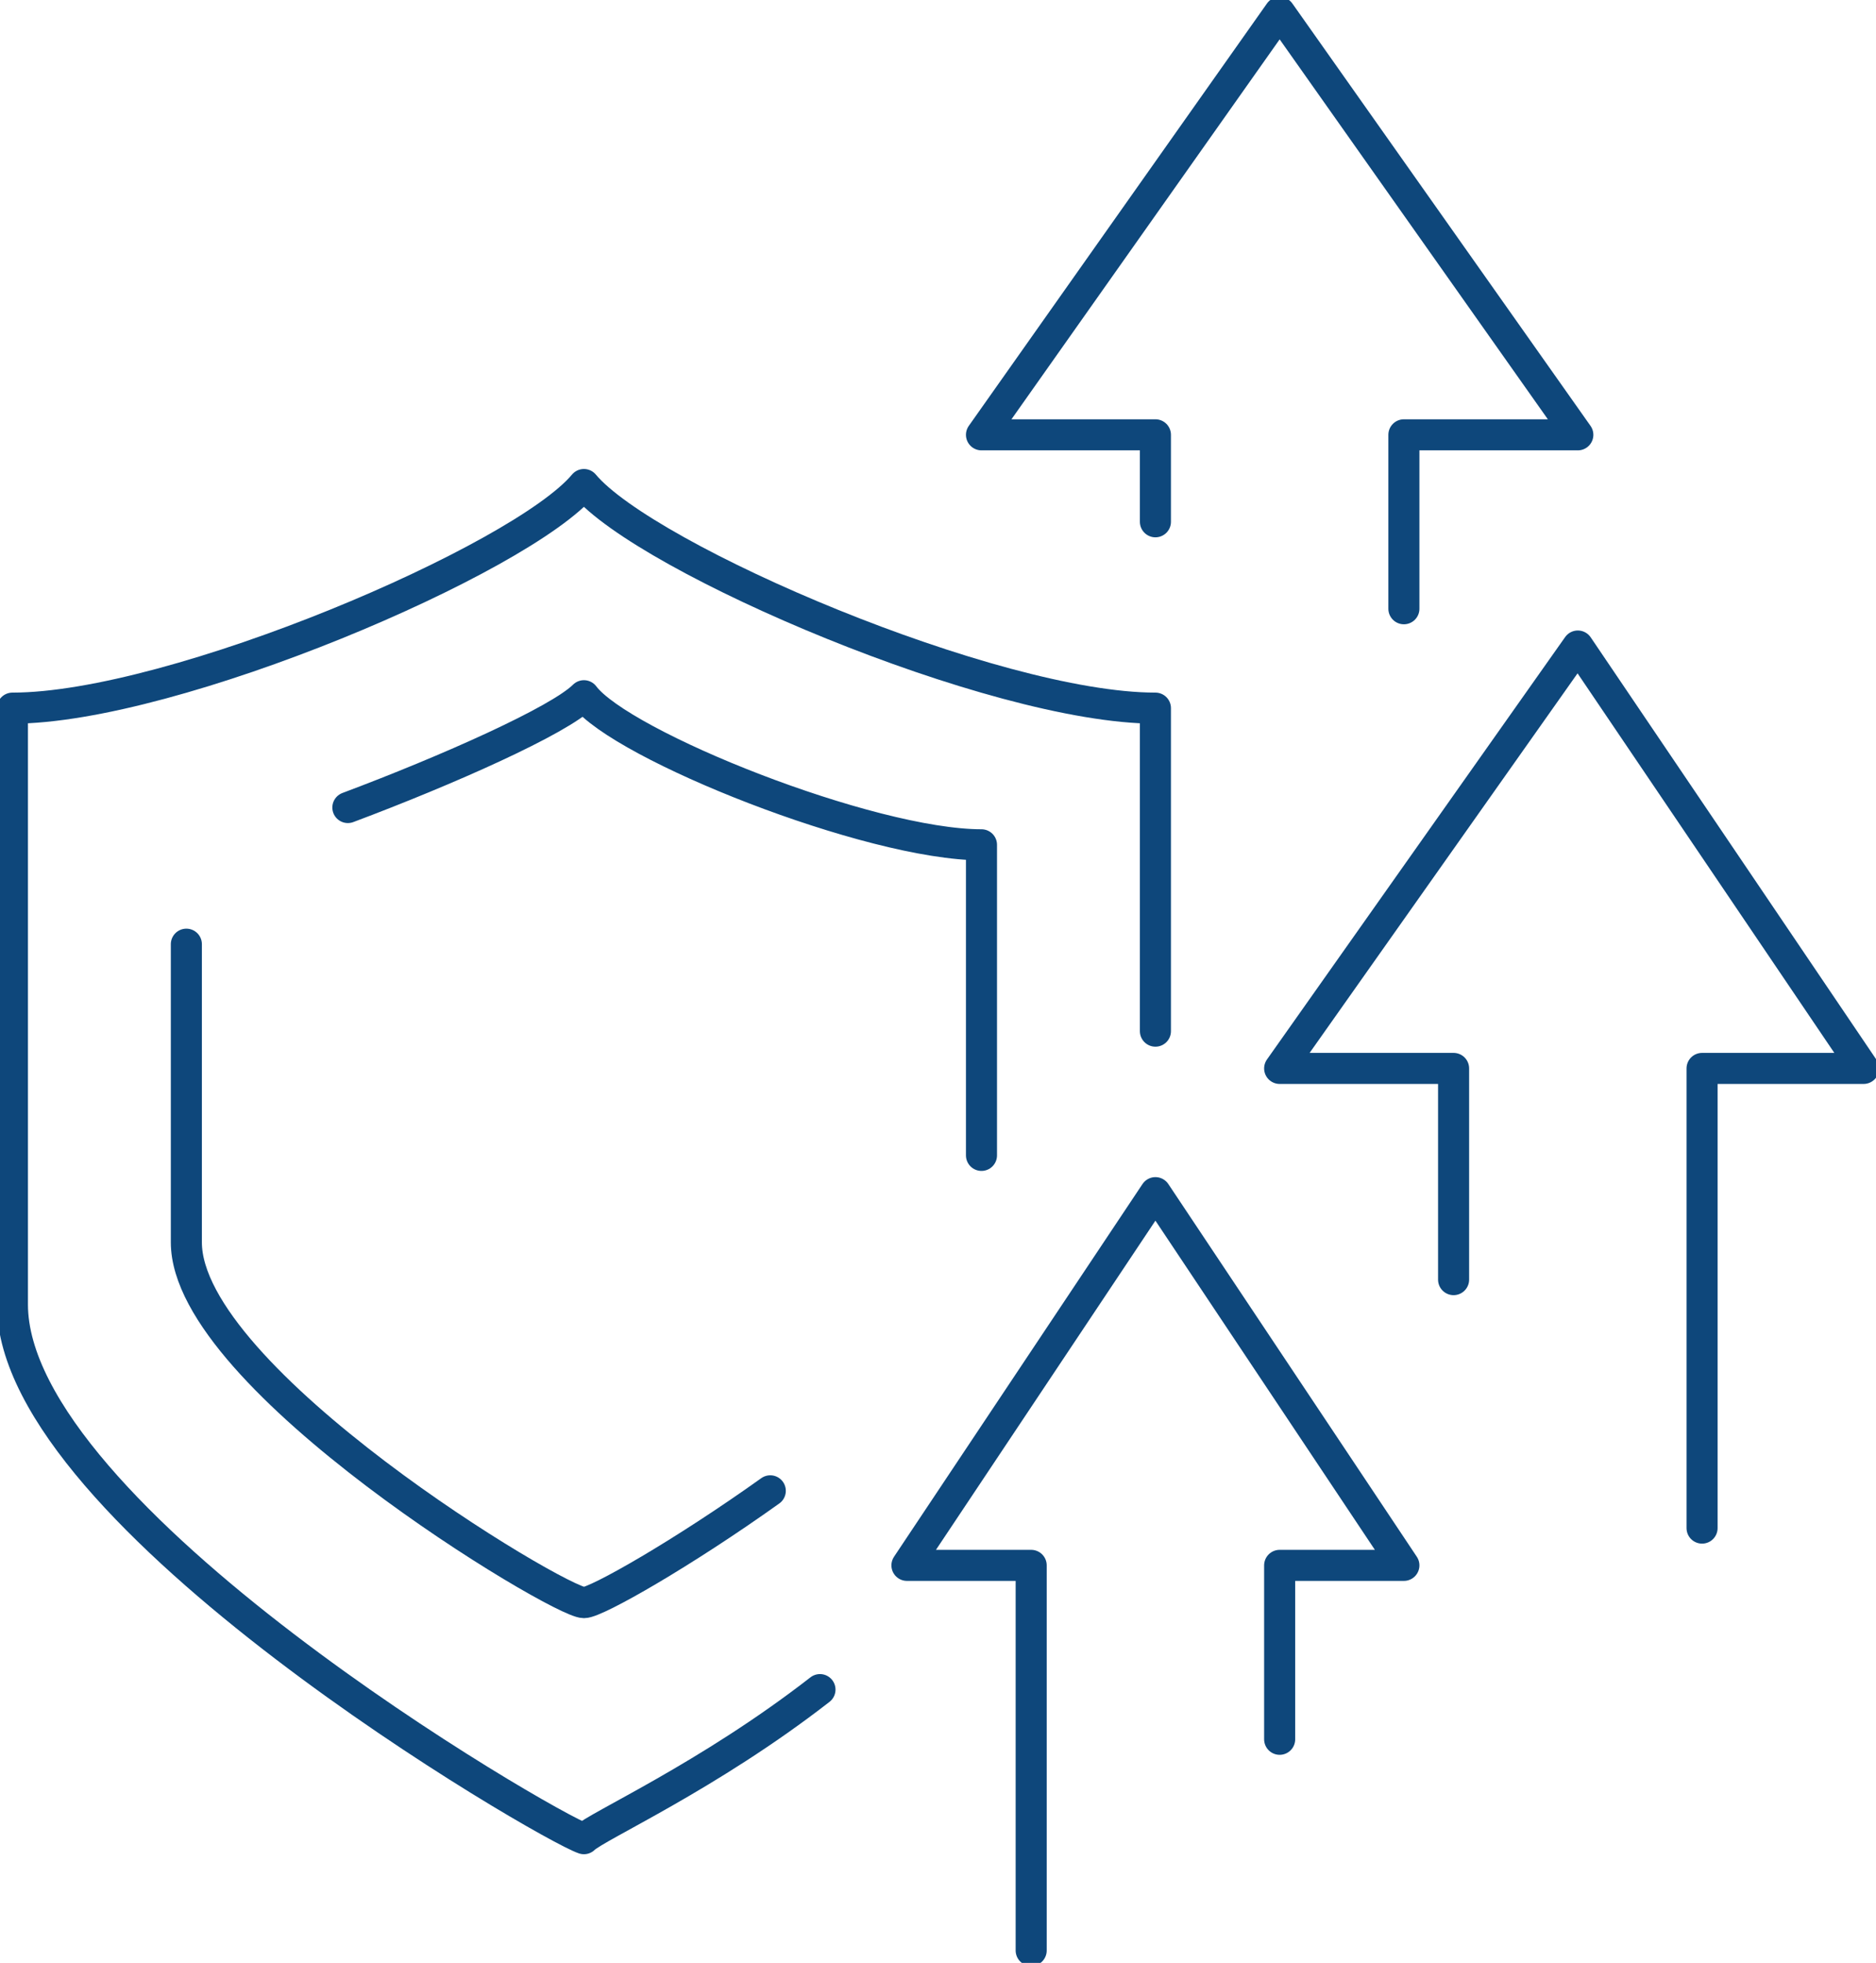 <?xml version="1.0" encoding="utf-8"?>
<!-- Generator: Adobe Illustrator 22.1.0, SVG Export Plug-In . SVG Version: 6.00 Build 0)  -->
<svg version="1.1" id="Layer_1" xmlns="http://www.w3.org/2000/svg" xmlns:xlink="http://www.w3.org/1999/xlink" x="0px" y="0px"
	 viewBox="0 0 15.1 15.8" style="enable-background:new 0 0 15.1 15.8;" xml:space="preserve">
<style type="text/css">
	.st0{fill:none;stroke:#0E477B;stroke-width:0.25;stroke-linecap:round;stroke-linejoin:round;stroke-miterlimit:10;}
</style>
<path class="st0" d="M6.6,13.6c-0.9,0.7-1.8,1.1-1.9,1.2c-0.3-0.1-4.6-2.6-4.6-4.3c0-1.8,0-2.7,0-4.8c1.3,0,4.1-1.2,4.6-1.8
	C5.2,4.5,8,5.7,9.3,5.7v2.6"/>
<path class="st0" d="M2.8,6.5c0.8-0.3,1.7-0.7,1.9-0.9C5,6,7,6.8,7.9,6.8c0,1.1,0,1.7,0,2.5"/>
<path class="st0" d="M6.2,12c-0.7,0.5-1.4,0.9-1.5,0.9c-0.2,0-3.2-1.8-3.2-2.9c0-0.9,0-1.6,0-2.4"/>
<polyline class="st0" points="11.3,4.9 11.3,3.5 12.7,3.5 10.3,0.1 7.9,3.5 9.3,3.5 9.3,4.2 "/>
<polyline class="st0" points="13.7,12.3 13.7,8.6 15,8.6 12.7,5.2 10.3,8.6 11.7,8.6 11.7,10.3 "/>
<polyline class="st0" points="8.3,15.7 8.3,12.6 7.3,12.6 9.3,9.6 11.3,12.6 10.3,12.6 10.3,14 "/>
</svg>
